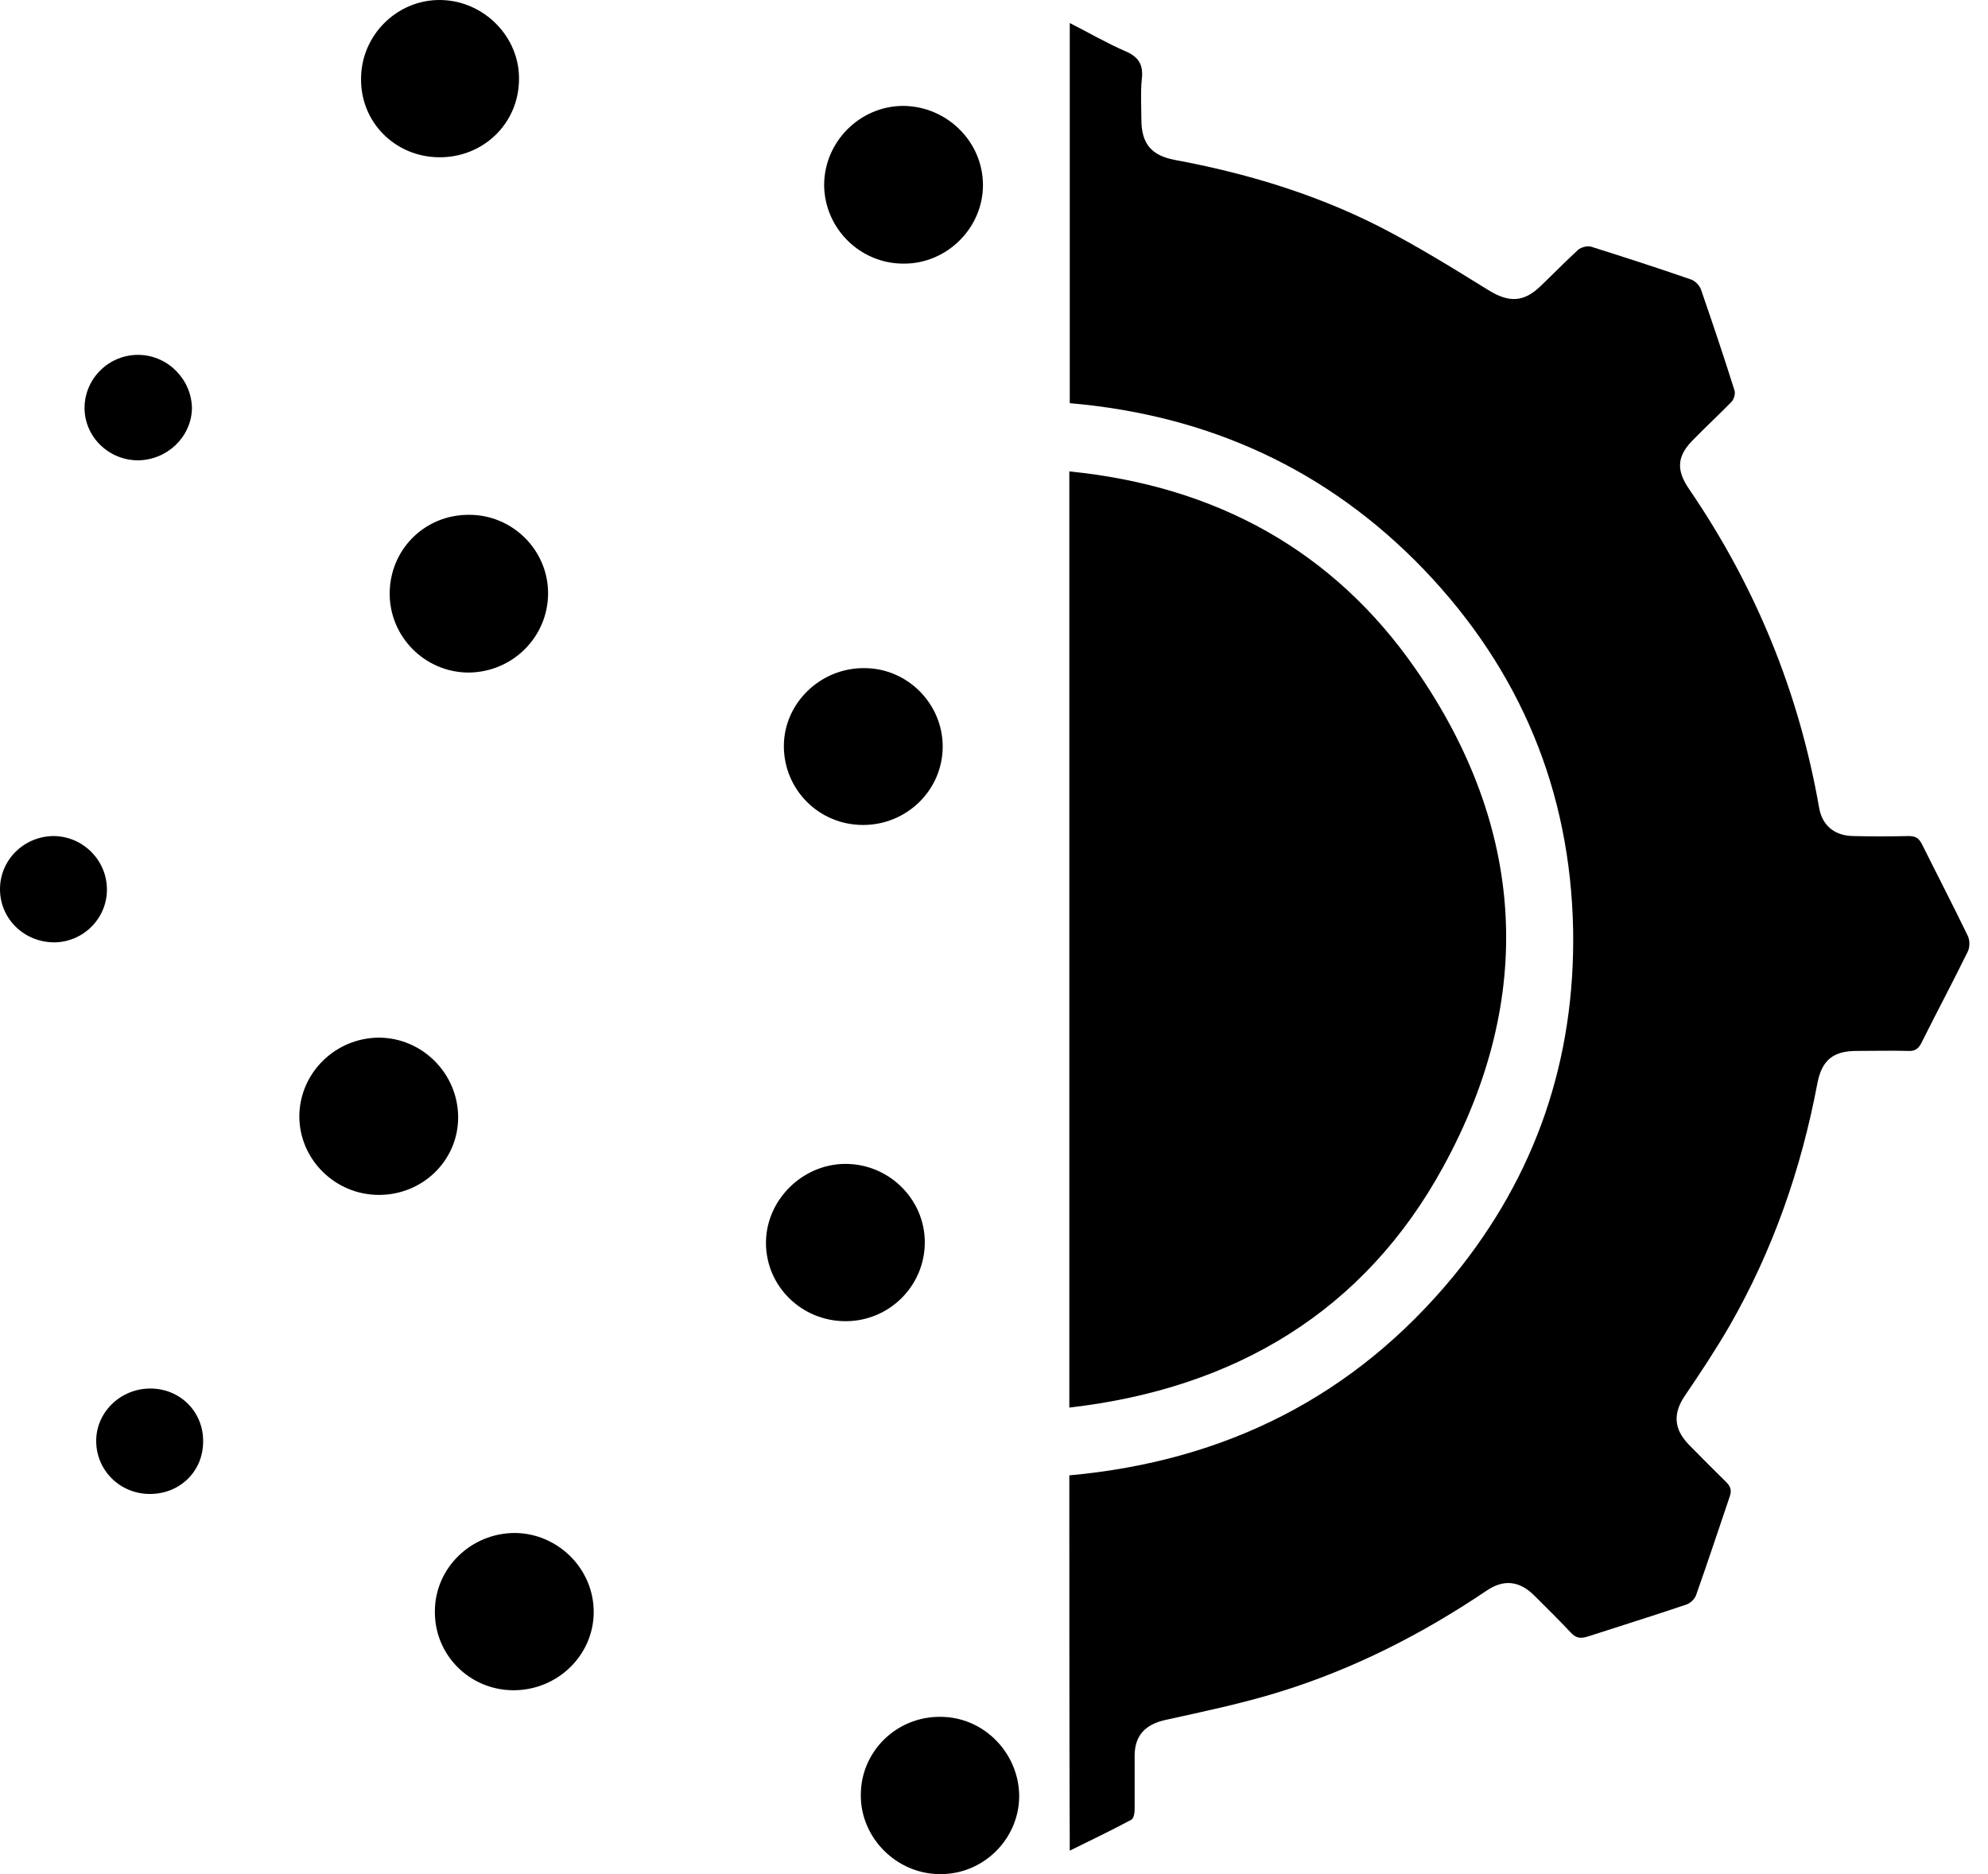 <svg xmlns="http://www.w3.org/2000/svg" fill="none" viewBox="0 0 105 99" height="99" width="105">
<path fill="black" d="M56.478 77.936C64.749 77.187 71.555 73.747 76.777 67.404C81.125 62.092 83.205 55.96 83.087 49.102C82.945 41.777 80.298 35.411 75.217 30.098C70.137 24.808 63.851 21.93 56.502 21.298C56.502 14.628 56.502 7.981 56.502 1.217C57.518 1.732 58.439 2.27 59.408 2.692C60.141 2.996 60.401 3.417 60.306 4.189C60.235 4.892 60.283 5.594 60.283 6.296C60.283 7.583 60.803 8.215 62.055 8.449C65.836 9.151 69.475 10.251 72.878 11.983C74.839 12.989 76.73 14.16 78.62 15.33C79.684 15.985 80.463 15.985 81.362 15.119C82.023 14.487 82.661 13.832 83.347 13.2C83.512 13.06 83.843 12.966 84.055 13.036C85.828 13.598 87.576 14.16 89.325 14.768C89.538 14.838 89.774 15.096 89.845 15.306C90.459 17.085 91.05 18.84 91.617 20.643C91.665 20.806 91.57 21.111 91.452 21.228C90.814 21.883 90.129 22.515 89.49 23.17C88.569 24.06 88.498 24.808 89.231 25.862C92.728 30.987 95.02 36.581 96.084 42.689C96.249 43.602 96.887 44.14 97.856 44.164C98.848 44.187 99.817 44.187 100.81 44.164C101.188 44.164 101.353 44.281 101.519 44.608C102.322 46.223 103.149 47.815 103.929 49.43C104.047 49.664 104.047 50.038 103.929 50.272C103.126 51.911 102.275 53.502 101.471 55.117C101.306 55.421 101.117 55.538 100.786 55.515C99.888 55.492 98.967 55.515 98.069 55.515C96.816 55.515 96.225 56.006 95.989 57.223C95.138 61.74 93.65 66.023 91.357 70.026C90.625 71.289 89.821 72.506 88.994 73.723C88.356 74.66 88.403 75.479 89.183 76.298C89.845 76.977 90.507 77.632 91.168 78.287C91.405 78.521 91.475 78.732 91.357 79.06C90.767 80.791 90.2 82.523 89.585 84.255C89.514 84.466 89.278 84.7 89.041 84.77C87.317 85.355 85.568 85.894 83.843 86.455C83.465 86.572 83.228 86.526 82.968 86.245C82.33 85.566 81.692 84.934 81.031 84.279C80.251 83.506 79.424 83.413 78.526 84.021C75.123 86.315 71.507 88.164 67.561 89.381C65.6 89.989 63.567 90.411 61.559 90.855C60.495 91.089 59.928 91.674 59.928 92.751C59.928 93.711 59.928 94.67 59.928 95.606C59.928 95.77 59.881 96.051 59.763 96.121C58.723 96.683 57.636 97.198 56.502 97.76C56.478 91.113 56.478 84.56 56.478 77.936Z"></path>
<path fill="black" d="M56.478 74.355C56.478 57.832 56.478 41.425 56.478 24.902C64.205 25.674 70.42 29.068 74.768 35.34C80.582 43.719 81.125 52.683 76.234 61.623C72.075 69.253 65.245 73.349 56.478 74.355Z"></path>
<path fill="black" d="M49.672 90.692C51.965 90.692 53.831 92.611 53.831 94.904C53.808 97.175 51.917 99.023 49.649 99C47.356 99 45.442 97.081 45.466 94.811C45.466 92.517 47.356 90.668 49.672 90.692Z"></path>
<path fill="black" d="M48.845 65.626C48.845 67.919 46.978 69.792 44.663 69.792C42.347 69.792 40.48 67.966 40.456 65.696C40.433 63.426 42.347 61.507 44.615 61.483C46.931 61.46 48.845 63.332 48.845 65.626Z"></path>
<path fill="black" d="M51.917 9.783C51.917 12.03 50.027 13.926 47.758 13.926C45.442 13.949 43.552 12.077 43.528 9.783C43.528 7.489 45.419 5.594 47.711 5.594C50.027 5.617 51.917 7.489 51.917 9.783Z"></path>
<path fill="black" d="M24.789 27.196C27.081 27.196 28.948 29.068 28.948 31.338C28.948 33.655 27.057 35.528 24.718 35.528C22.426 35.504 20.582 33.632 20.582 31.362C20.582 29.021 22.449 27.172 24.789 27.196Z"></path>
<path fill="black" d="M22.969 85.121C22.969 82.828 24.883 80.979 27.199 80.979C29.491 81.002 31.382 82.898 31.358 85.192C31.335 87.462 29.421 89.311 27.081 89.287C24.789 89.264 22.946 87.415 22.969 85.121Z"></path>
<path fill="black" d="M24.198 59.026C24.198 61.296 22.331 63.121 20.015 63.121C17.7 63.121 15.809 61.249 15.809 58.955C15.833 56.662 17.723 54.813 20.039 54.813C22.331 54.836 24.198 56.732 24.198 59.026Z"></path>
<path fill="black" d="M23.182 8.308C20.866 8.285 19.047 6.46 19.07 4.166C19.07 1.849 20.984 -0.023 23.253 -2.7092e-05C25.569 0.023 27.459 1.966 27.412 4.213C27.388 6.53 25.522 8.332 23.182 8.308Z"></path>
<path fill="black" d="M49.79 39.436C49.79 41.73 47.9 43.579 45.584 43.579C43.245 43.579 41.401 41.706 41.401 39.413C41.401 37.143 43.339 35.27 45.655 35.294C47.923 35.294 49.79 37.166 49.79 39.436Z"></path>
<path fill="black" d="M10.728 76.157C10.728 77.725 9.5 78.919 7.916 78.919C6.357 78.919 5.104 77.702 5.081 76.157C5.057 74.613 6.357 73.349 7.94 73.349C9.523 73.349 10.752 74.589 10.728 76.157Z"></path>
<path fill="black" d="M5.648 46.949C5.671 48.494 4.419 49.757 2.883 49.781C1.276 49.781 0 48.54 0 46.972C0 45.428 1.252 44.187 2.812 44.164C4.348 44.164 5.624 45.404 5.648 46.949Z"></path>
<path fill="black" d="M7.255 24.317C5.695 24.294 4.443 23.03 4.466 21.509C4.49 19.964 5.789 18.7 7.373 18.747C8.909 18.794 10.138 20.081 10.138 21.602C10.09 23.1 8.814 24.317 7.255 24.317Z"></path>
</svg>
